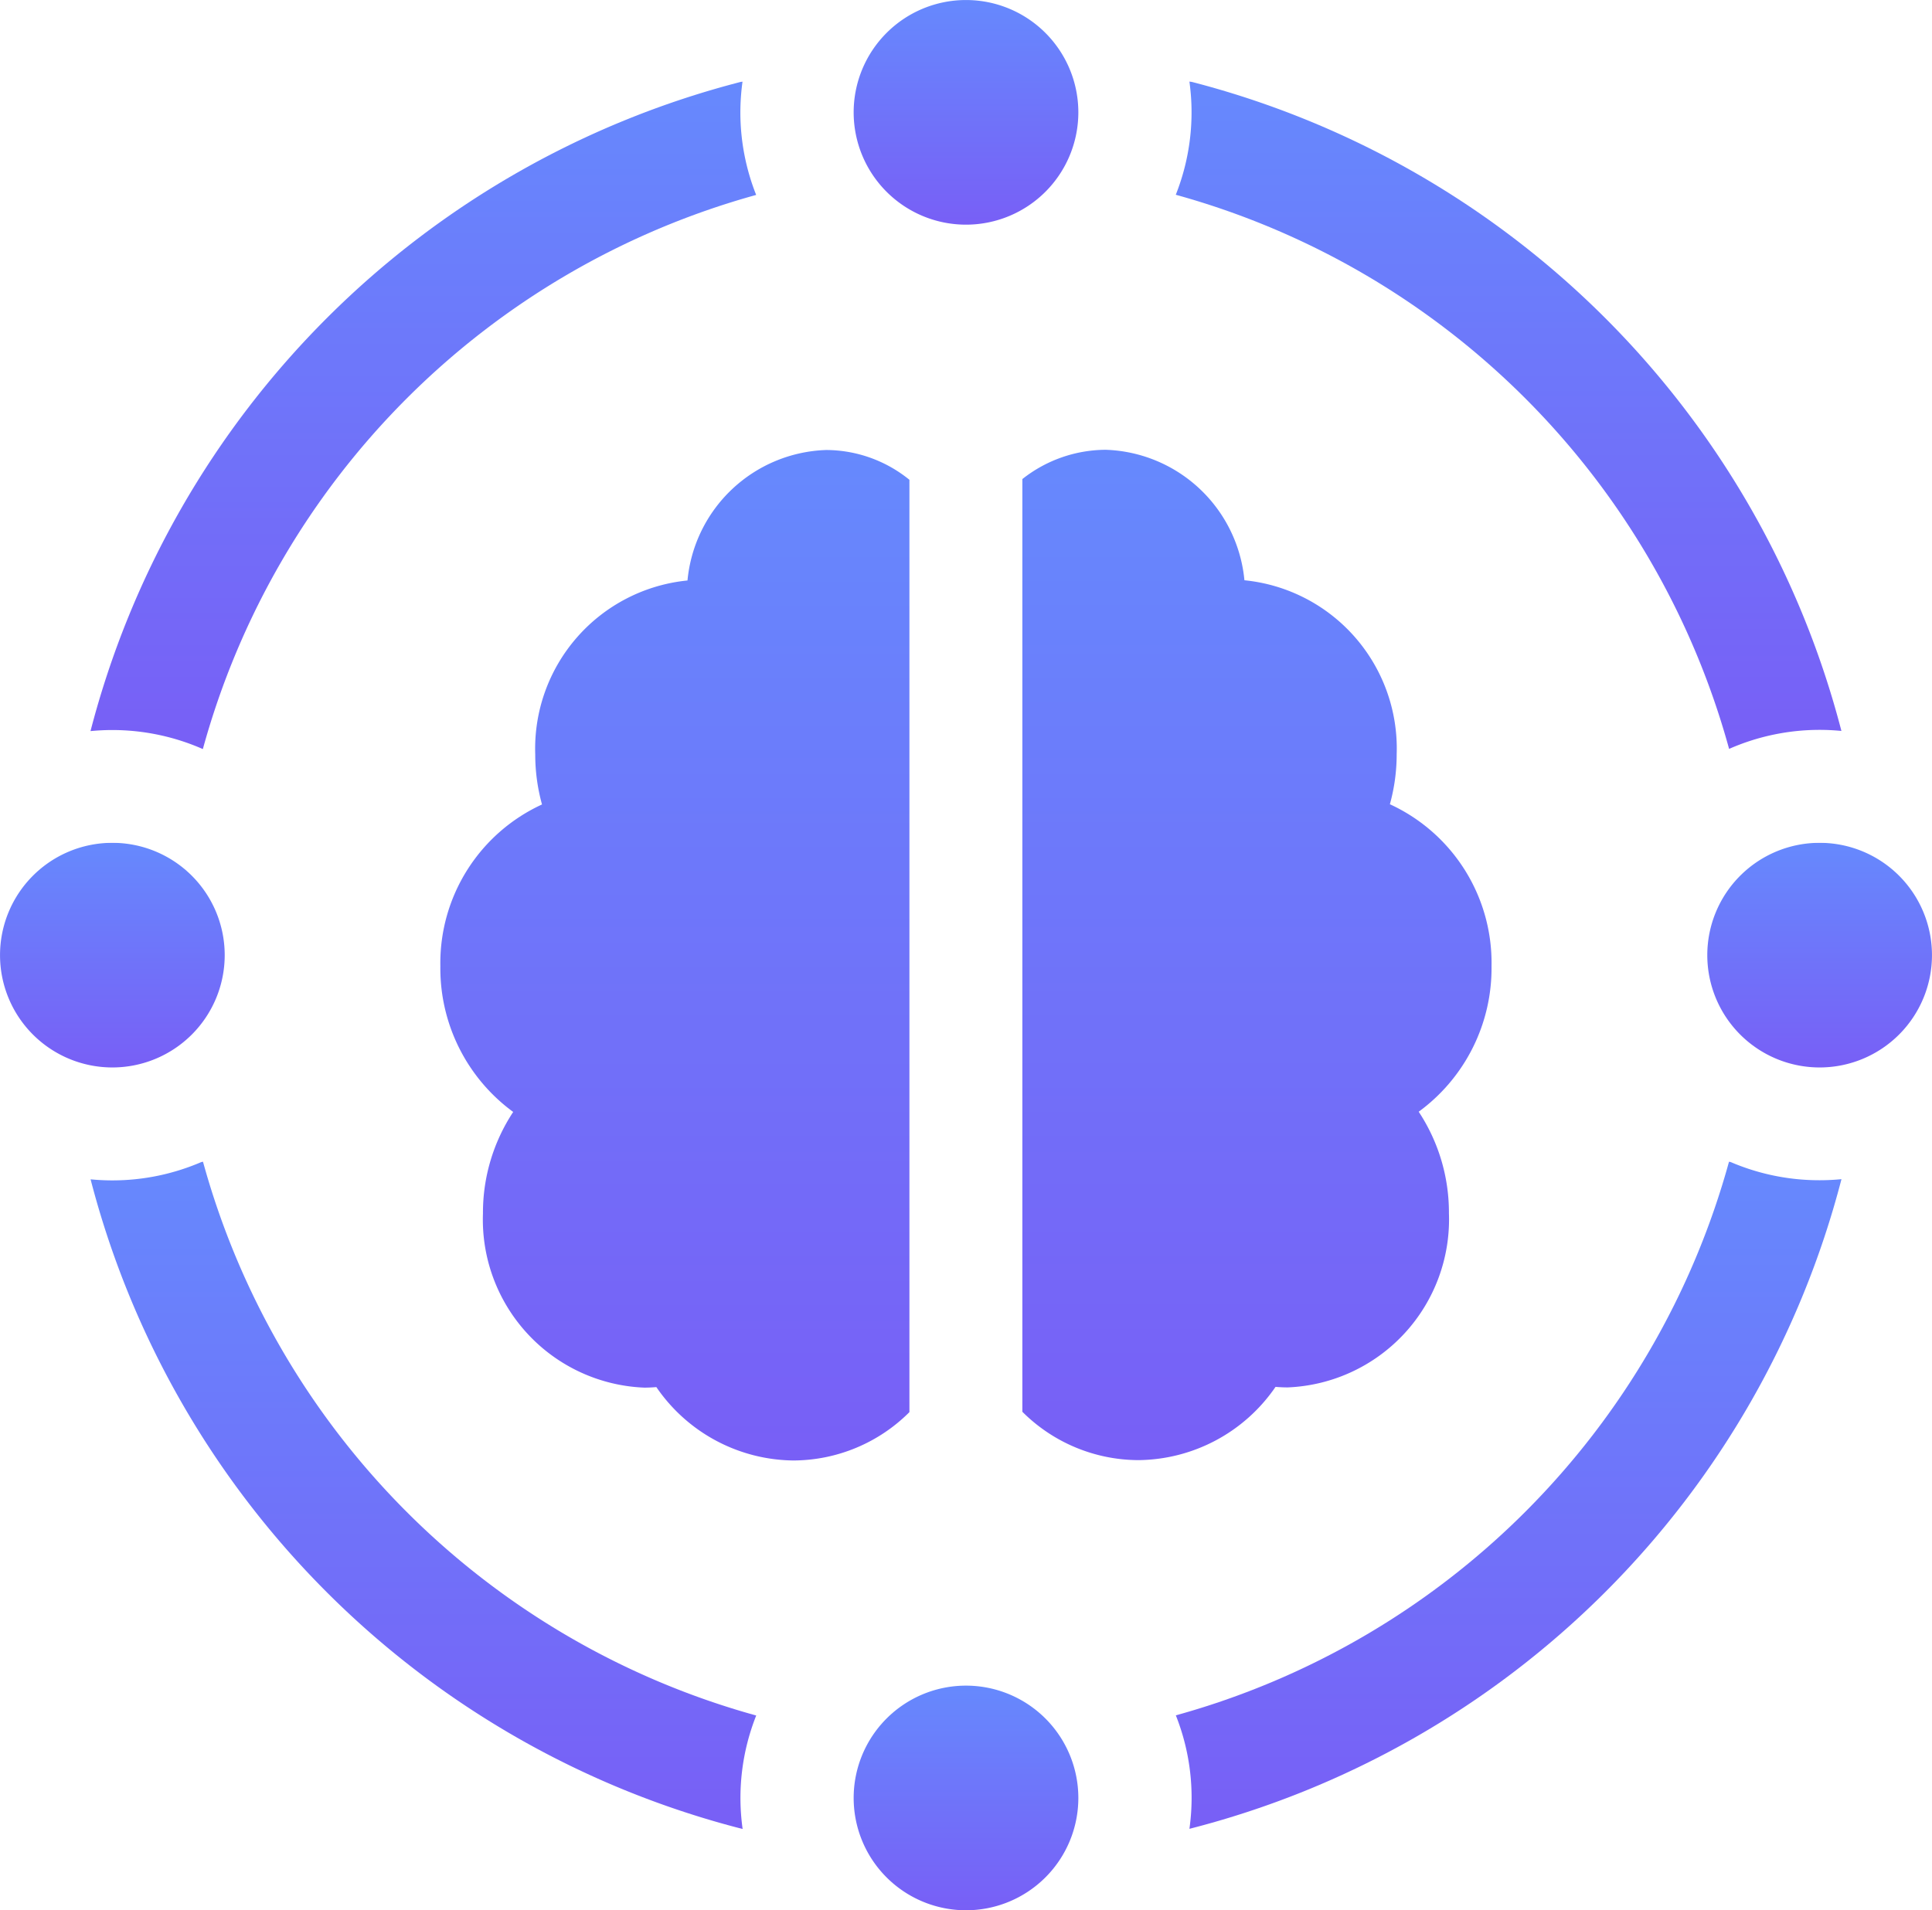 <svg xmlns="http://www.w3.org/2000/svg" xmlns:xlink="http://www.w3.org/1999/xlink" width="71.062" height="70.276" viewBox="0 0 71.062 70.276">
  <defs>
    <linearGradient id="linear-gradient" x1="0.5" x2="0.5" y2="1" gradientUnits="objectBoundingBox">
      <stop offset="0" stop-color="#d6a9fa"/>
      <stop offset="0" stop-color="#6689fd"/>
      <stop offset="1" stop-color="#785ff6"/>
    </linearGradient>
  </defs>
  <g id="XMLID_24_" transform="translate(0 -2.83)">
    <path id="XMLID_313_" d="M280.271,156.565c.146.012.294.02.443.02a6.186,6.186,0,0,0,5.935-6.409,6.728,6.728,0,0,0-1.112-3.733,6.544,6.544,0,0,0,2.679-5.358,6.422,6.422,0,0,0-3.739-5.954,6.879,6.879,0,0,0,.25-1.84,6.218,6.218,0,0,0-5.6-6.4,5.3,5.3,0,0,0-5.1-4.8,4.973,4.973,0,0,0-3.068,1.077v34.313a6.064,6.064,0,0,0,4.263,1.779A6.183,6.183,0,0,0,280.271,156.565Z" transform="translate(-233.355 -102.714)" fill="url(#linear-gradient)"/>
    <path id="XMLID_312_" d="M133.979,123.2a4.877,4.877,0,0,0-3.068-1.1,5.3,5.3,0,0,0-5.1,4.8,6.218,6.218,0,0,0-5.6,6.4,6.888,6.888,0,0,0,.249,1.84,6.422,6.422,0,0,0-3.739,5.954,6.545,6.545,0,0,0,2.679,5.358,6.729,6.729,0,0,0-1.112,3.733,6.186,6.186,0,0,0,5.935,6.409c.149,0,.3-.008.443-.02a6.183,6.183,0,0,0,5.045,2.7,6.064,6.064,0,0,0,4.263-1.779V123.2Z" transform="translate(-100.524 -102.715)" fill="url(#linear-gradient)"/>
    <path id="XMLID_311_" d="M28.123,48.972a29.154,29.154,0,0,1,20.35-20.38,8.23,8.23,0,0,1-.581-3.039,8.318,8.318,0,0,1,.08-1.136,33.285,33.285,0,0,0-23.983,23.9c.264-.025.532-.039.8-.039a8.261,8.261,0,0,1,3.331.7Z" transform="translate(-20.66 -18.591)" fill="url(#linear-gradient)"/>
    <path id="XMLID_310_" d="M28.123,310.664a8.258,8.258,0,0,1-3.331.7c-.271,0-.539-.014-.8-.039a33.284,33.284,0,0,0,23.983,23.9,8.208,8.208,0,0,1,.5-4.175A29.154,29.154,0,0,1,28.123,310.664Z" transform="translate(-20.66 -265.109)" fill="url(#linear-gradient)"/>
    <path id="XMLID_309_" d="M331.956,48.972a8.259,8.259,0,0,1,3.331-.7c.271,0,.538.014.8.039a33.285,33.285,0,0,0-23.983-23.9,8.212,8.212,0,0,1-.5,4.175A29.154,29.154,0,0,1,331.956,48.972Z" transform="translate(-268.357 -18.591)" fill="url(#linear-gradient)"/>
    <path id="XMLID_70_" d="M331.956,310.664a29.154,29.154,0,0,1-20.35,20.38,8.208,8.208,0,0,1,.5,4.175,33.284,33.284,0,0,0,23.983-23.9c-.264.026-.532.039-.8.039A8.26,8.26,0,0,1,331.956,310.664Z" transform="translate(-268.357 -265.109)" fill="url(#linear-gradient)"/>
    <path id="XMLID_45_" d="M230.358,11.095a4.132,4.132,0,1,0-4.132-4.132A4.132,4.132,0,0,0,230.358,11.095Z" transform="translate(-194.827 0)" fill="url(#linear-gradient)"/>
    <path id="XMLID_44_" d="M456.585,226.227a4.132,4.132,0,1,0,4.132,4.132A4.132,4.132,0,0,0,456.585,226.227Z" transform="translate(-389.656 -192.391)" fill="url(#linear-gradient)"/>
    <path id="XMLID_43_" d="M8.265,230.358a4.132,4.132,0,1,0-4.132,4.132A4.132,4.132,0,0,0,8.265,230.358Z" transform="translate(0 -192.39)" fill="url(#linear-gradient)"/>
    <path id="XMLID_8_" d="M230.358,449.622a4.132,4.132,0,1,0,4.132,4.132A4.132,4.132,0,0,0,230.358,449.622Z" transform="translate(-194.827 -384.78)" fill="url(#linear-gradient)"/>
  </g>
</svg>
